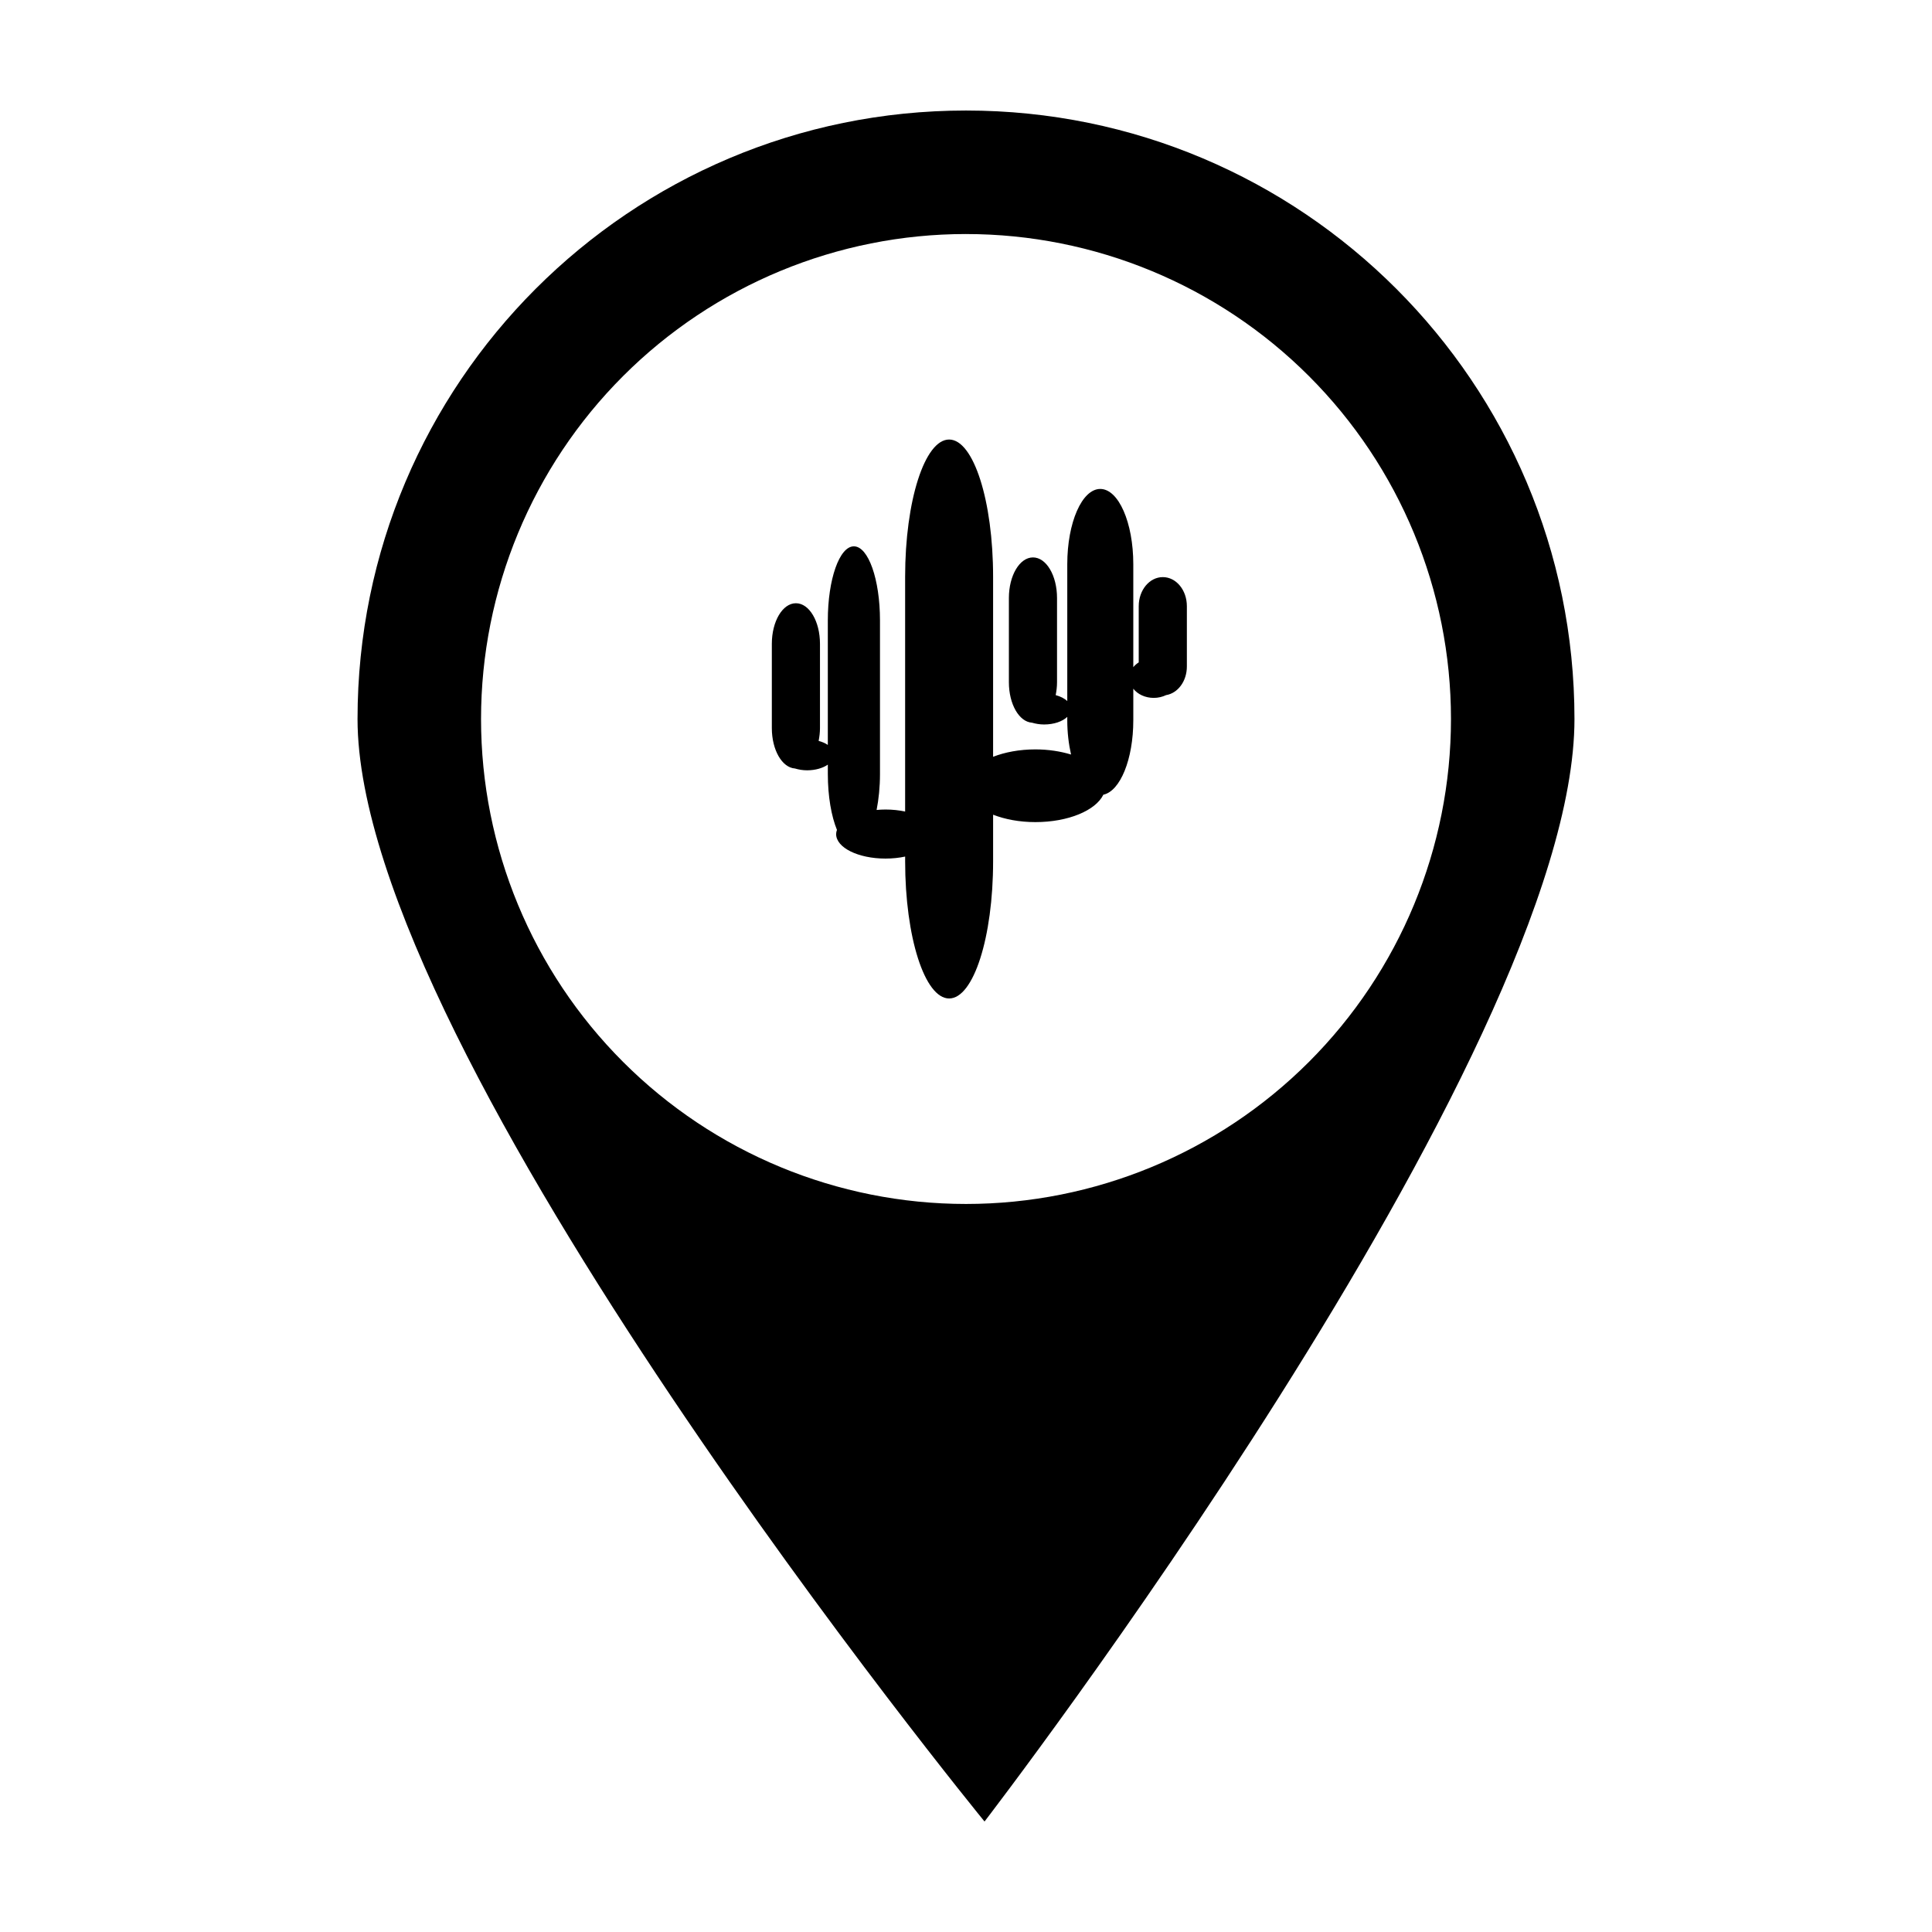 <?xml version="1.0" encoding="UTF-8"?>
<!-- Uploaded to: ICON Repo, www.svgrepo.com, Generator: ICON Repo Mixer Tools -->
<svg fill="#000000" width="800px" height="800px" version="1.1" viewBox="144 144 512 512" xmlns="http://www.w3.org/2000/svg">
 <g>
  <path d="m400 173.29c-89.059 0-161.25 72.195-161.25 161.25 0 89.059 166.16 292.18 166.16 292.18s156.34-203.12 156.34-292.18c0-89.059-72.195-161.25-161.25-161.25zm0 32.73v0.004c34.086 0 66.777 13.539 90.879 37.641 24.102 24.102 37.645 56.793 37.645 90.879 0 34.086-13.543 66.773-37.645 90.875-24.102 24.105-56.793 37.645-90.879 37.645-34.086 0-66.773-13.539-90.875-37.645-24.105-24.102-37.645-56.789-37.645-90.875 0-34.086 13.539-66.777 37.645-90.879 24.102-24.102 56.789-37.645 90.875-37.645z"/>
  <path d="m395.53 260.48c6.457 0 11.652 16.223 11.652 36.363v47.715c3.121-1.215 6.973-1.961 11.203-1.961 3.473 0 6.672 0.516 9.453 1.359-0.617-2.734-1-5.801-1-9.098v-0.879c-1.25 1.203-3.516 2.016-6.148 2.016-1.164 0-2.227-0.195-3.195-0.473-3.414-0.227-6.129-4.906-6.129-10.719v-22.32c0-5.961 2.852-10.762 6.383-10.762 3.535 0 6.375 4.797 6.375 10.762v22.32c0 1.199-0.148 2.336-0.355 3.41 1.277 0.348 2.352 0.891 3.07 1.582v-36.281c0-11.043 3.898-19.938 8.742-19.938s8.754 8.895 8.754 19.938v27.297c0.383-0.492 0.879-0.914 1.438-1.273v-14.898c0-4.266 2.848-7.699 6.383-7.699s6.375 3.43 6.375 7.699v15.98c0 3.91-2.394 7.086-5.512 7.594-0.961 0.457-2.062 0.734-3.258 0.734-2.289 0-4.281-0.969-5.426-2.43v8.34c0 10.402-3.481 18.797-7.934 19.746-2.047 4.18-9.277 7.262-18.016 7.262-4.231 0-8.082-0.746-11.203-1.961v12.344c0 20.141-5.195 36.355-11.652 36.355-6.457 0-11.66-16.215-11.66-36.355v-1.25c-1.594 0.34-3.348 0.531-5.199 0.531-7.254 0-13.09-2.894-13.09-6.496 0-0.375 0.09-0.742 0.219-1.102-1.469-3.594-2.418-8.848-2.418-14.812v-2.484c-1.316 0.91-3.281 1.504-5.516 1.504-1.172 0-2.231-0.199-3.203-0.484-3.41-0.234-6.121-4.902-6.121-10.711v-22.32c0-5.961 2.848-10.762 6.383-10.762s6.375 4.797 6.375 10.762v22.32c0 1.199-0.148 2.328-0.355 3.402 0.941 0.258 1.777 0.613 2.434 1.066v-33c0-10.871 3.074-19.629 6.906-19.629 3.828 0 6.918 8.758 6.918 19.629v40.707c0 3.484-0.344 6.695-0.895 9.527 0.766-0.07 1.551-0.117 2.359-0.117 1.855 0 3.606 0.195 5.199 0.539v-62.227c0-20.141 5.203-36.363 11.66-36.363z"/>
 </g>
</svg>